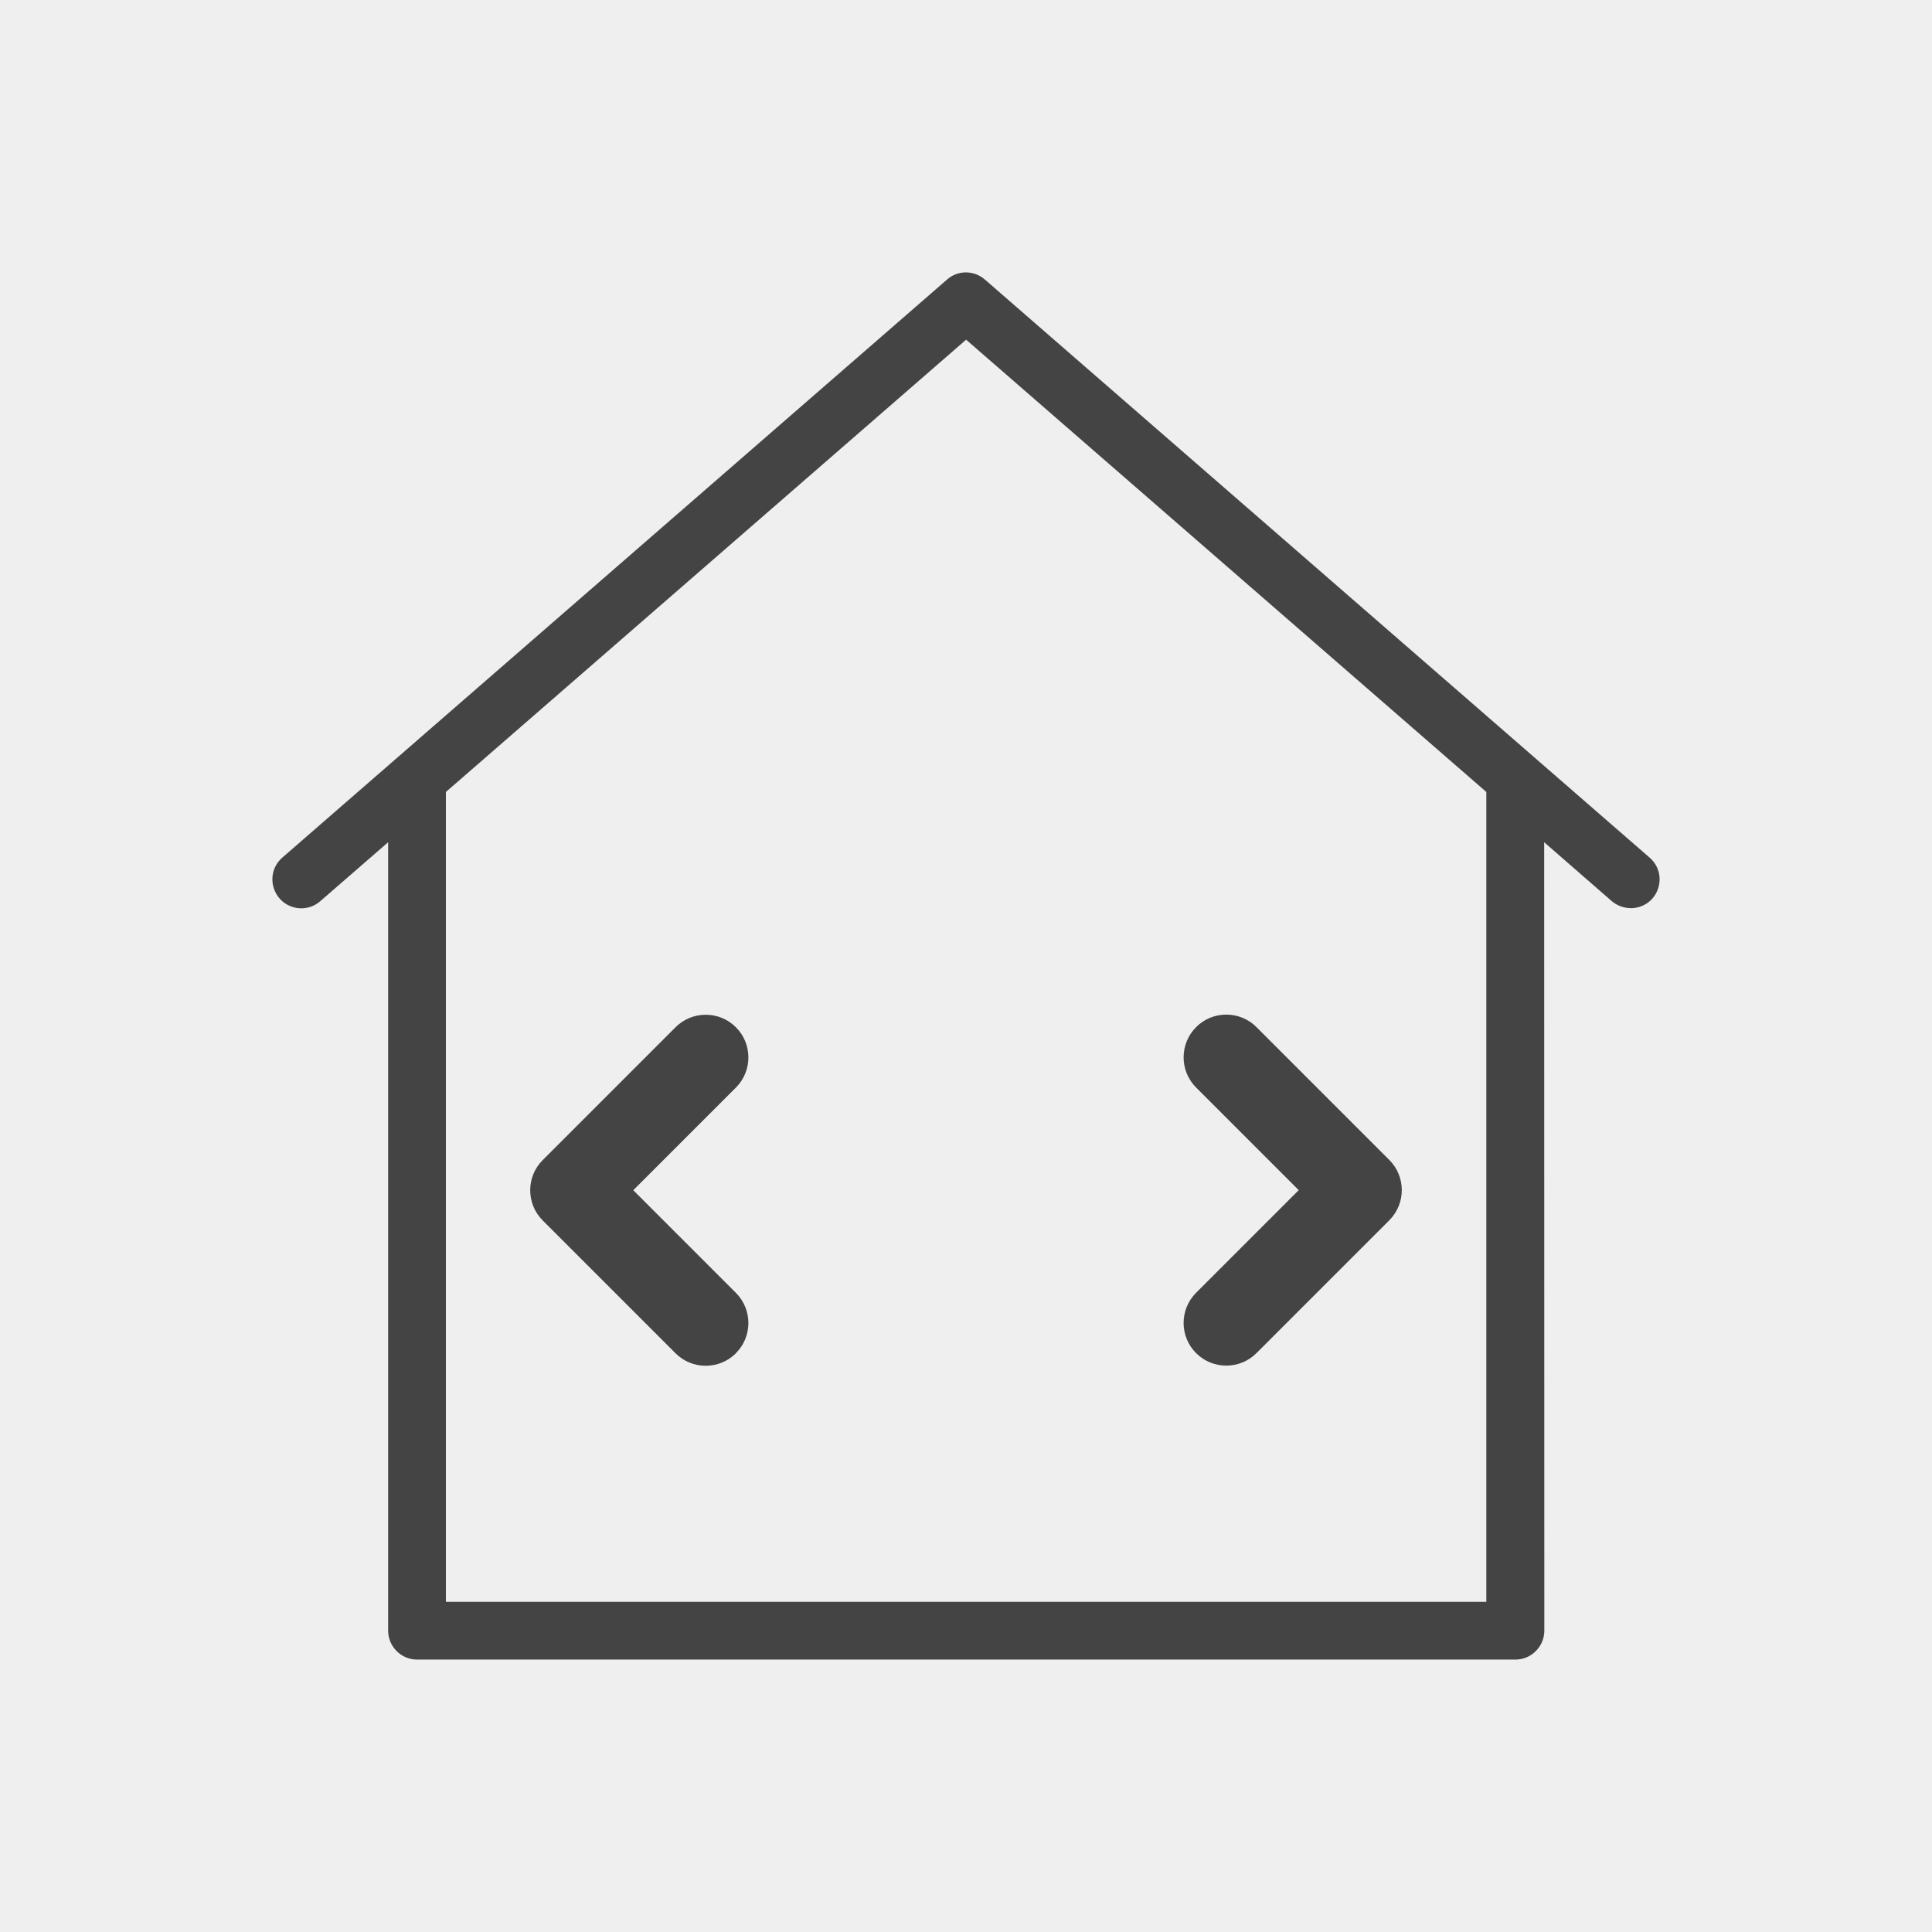 <?xml version="1.0" encoding="UTF-8"?>
<svg xmlns="http://www.w3.org/2000/svg" id="Layer_1" data-name="Layer 1" viewBox="0 0 500 500">
  <defs>
    <style>
      .cls-1 {
        fill: #efefef;
      }

      .cls-2 {
        fill: #444;
      }
    </style>
  </defs>
  <rect class="cls-1" width="500" height="500"></rect>
  <path class="cls-2" d="m115.4,414.55v-209.59l134.63-117.05,134.63,117.05v209.59H115.4Zm306.66-179.51c2.09,0,4.19-.89,5.61-2.54,2.7-3.14,2.4-7.85-.75-10.55L254.89,72.35c-2.84-2.47-7.03-2.47-9.8,0L73.07,221.94c-3.14,2.7-3.44,7.4-.75,10.55,2.7,3.14,7.49,3.44,10.55.75l17.58-15.27v204.04c0,4.12,3.37,7.49,7.49,7.49h284.24c4.12,0,7.49-3.37,7.49-7.49l-.04-204.04,17.5,15.25c1.44,1.21,3.23,1.81,4.94,1.81h0Zm-112.51,30.79h0c-4.31,4.31-4.31,11.31,0,15.62l26.56,26.56-26.56,26.56c-4.31,4.31-4.31,11.31,0,15.62h0c4.31,4.31,11.31,4.31,15.62,0l34.38-34.38c4.31-4.31,4.31-11.31,0-15.62l-34.38-34.38c-4.31-4.31-11.31-4.31-15.62,0Zm-119.1,84.38h0c4.31-4.31,4.31-11.31,0-15.62l-26.56-26.56,26.56-26.56c4.31-4.31,4.31-11.31,0-15.62h0c-4.31-4.31-11.31-4.31-15.62,0l-34.38,34.38c-4.31,4.31-4.31,11.31,0,15.62l34.38,34.38c4.31,4.31,11.31,4.31,15.62,0Z"></path>
</svg>
